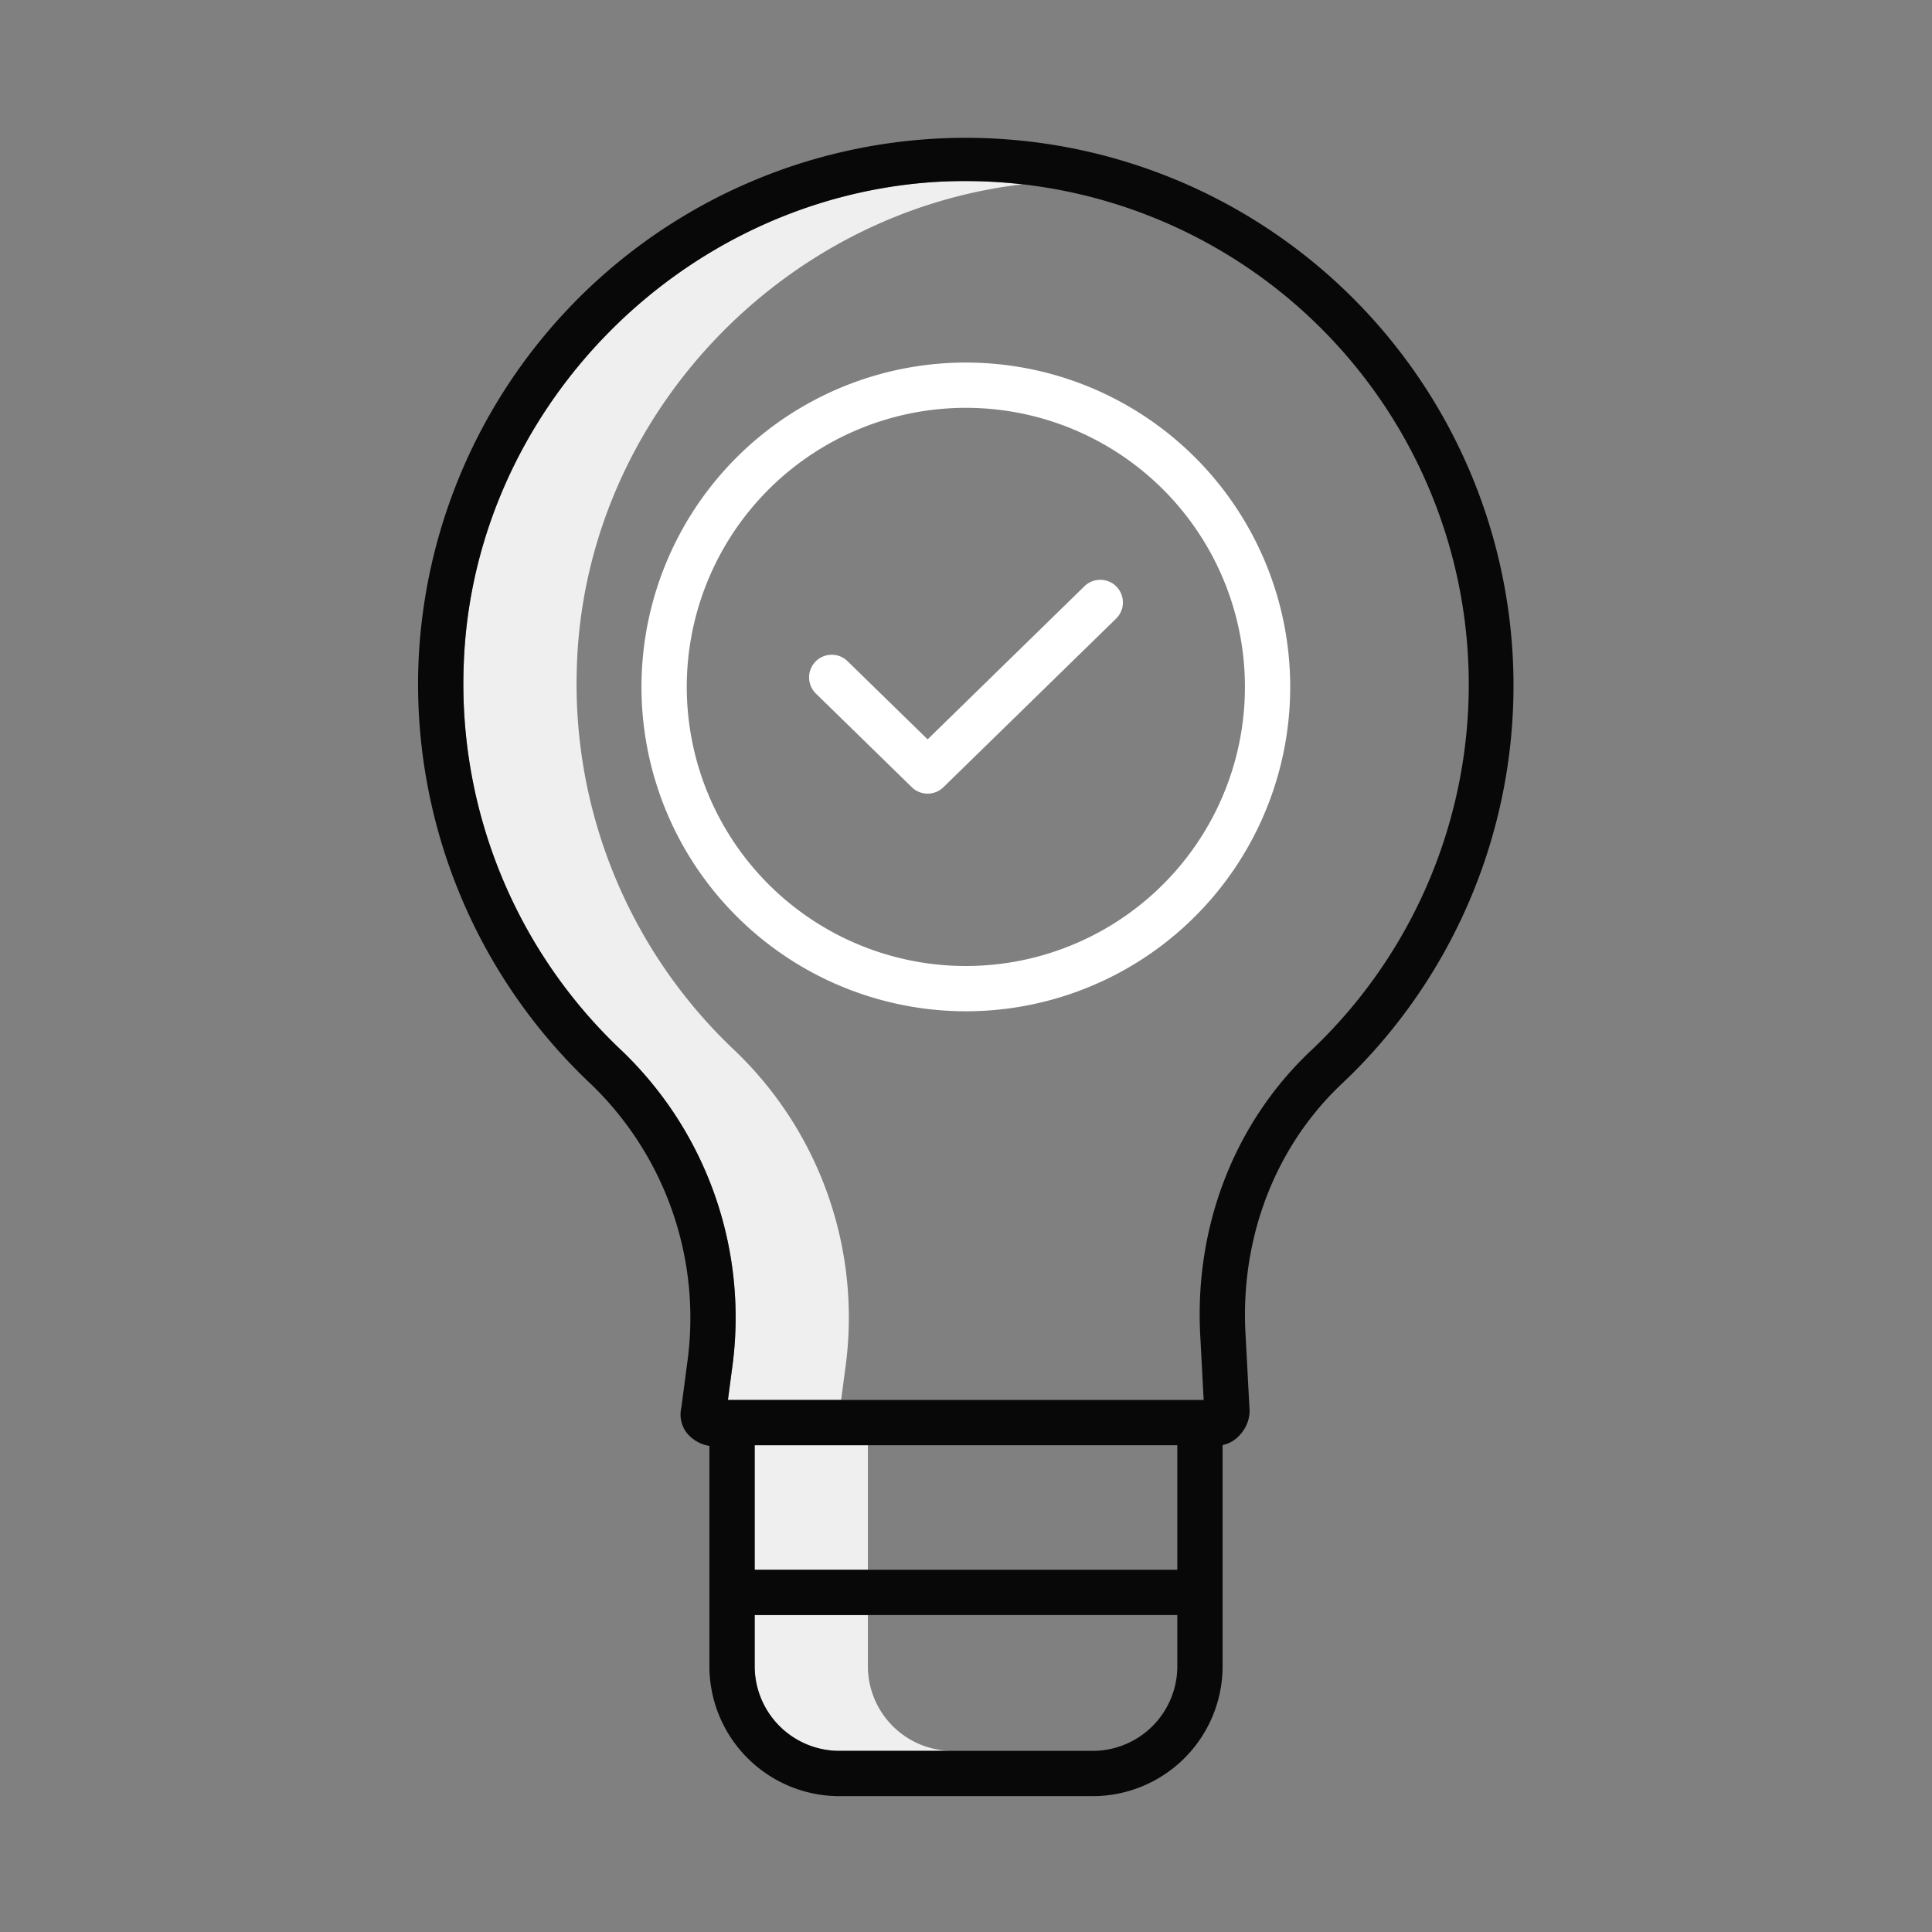 <?xml version="1.0" encoding="UTF-8"?> <svg xmlns="http://www.w3.org/2000/svg" xmlns:xlink="http://www.w3.org/1999/xlink" xmlns:svgjs="http://svgjs.com/svgjs" width="512" height="512" x="0" y="0" viewBox="0 0 512 512" style="enable-background:new 0 0 512 512" xml:space="preserve" class=""><rect x="0" y="0" width="512" height="512" fill="#808080" stroke="none"/> <g> <title xmlns="http://www.w3.org/2000/svg">Approved Idea</title> <rect xmlns="http://www.w3.org/2000/svg" x="200" y="383" width="30" height="33" style="" fill="#efefef" data-original="#d4e1f4"></rect> <path xmlns="http://www.w3.org/2000/svg" d="M230,441.718V428H200v13.718A22.449,22.449,0,0,0,222.447,464h30A22.449,22.449,0,0,1,230,441.718Z" style="" fill="#efefef" data-original="#d4e1f4"></path> <path xmlns="http://www.w3.org/2000/svg" d="M194.821,278.493A133.493,133.493,0,0,1,152.9,175.925C155.267,111,206.538,56.448,270.878,48.853a137.718,137.718,0,0,0-23.242-.625c-67.473,4.433-122.287,60.517-124.738,127.7a133.493,133.493,0,0,0,41.923,102.568,97.882,97.882,0,0,1,29.145,84.512l-1.058,8h30l1.058-8A97.882,97.882,0,0,0,194.821,278.493Z" style="" fill="#efefef" data-original="#d4e1f4"></path> <path xmlns="http://www.w3.org/2000/svg" d="M110.906,175.482a145.6,145.6,0,0,0,45.668,111.786,85.992,85.992,0,0,1,25.5,74.245l-1.5,11.466a8.021,8.021,0,0,0,1.289,6.58A9.657,9.657,0,0,0,188,383.181v58.537A34.462,34.462,0,0,0,222.447,476H289.57A34.448,34.448,0,0,0,324,441.718V382.962a8.3,8.3,0,0,0,4.566-2.681,9.429,9.429,0,0,0,2.587-6.8c0-.056-.022-.112-.025-.169l-1.04-19.584c0-.01,0-.02-.006-.031-1.472-25.52,7.8-49.729,25.433-66.408,2.034-1.913,4.036-3.911,5.953-5.936A145.16,145.16,0,1,0,110.906,175.482ZM200,383H312v33H200Zm89.57,81H222.447A22.449,22.449,0,0,1,200,441.718V428H312v13.718A22.435,22.435,0,0,1,289.57,464ZM247.636,48.228A133.437,133.437,0,0,1,352.752,273.1c-1.759,1.858-3.6,3.69-5.474,5.456-20.217,19.124-30.853,46.639-29.181,75.7L318.984,371H192.908l1.058-8a97.882,97.882,0,0,0-29.145-84.512A133.493,133.493,0,0,1,122.9,175.925C125.349,108.745,180.163,52.661,247.636,48.228Z" style="" fill="#080808" data-original="#0635c9" class=""></path> <path xmlns="http://www.w3.org/2000/svg" d="M256,268a85.959,85.959,0,1,0-75.317-44.456A86.1,86.1,0,0,0,256,268Zm-74-86a73.96,73.96,0,1,1,9.186,35.739A74.083,74.083,0,0,1,182,182Z" style="" fill="#ffffff" data-original="#1ae5be" class=""></path> <path xmlns="http://www.w3.org/2000/svg" d="M241.635,208.616a6,6,0,0,0,8.383,0l45.729-44.646a6,6,0,1,0-8.383-8.586l-41.537,40.554-21.191-20.689a6,6,0,1,0-8.383,8.586Z" style="" fill="#ffffff" data-original="#1ae5be" class=""></path> </g> </svg> 